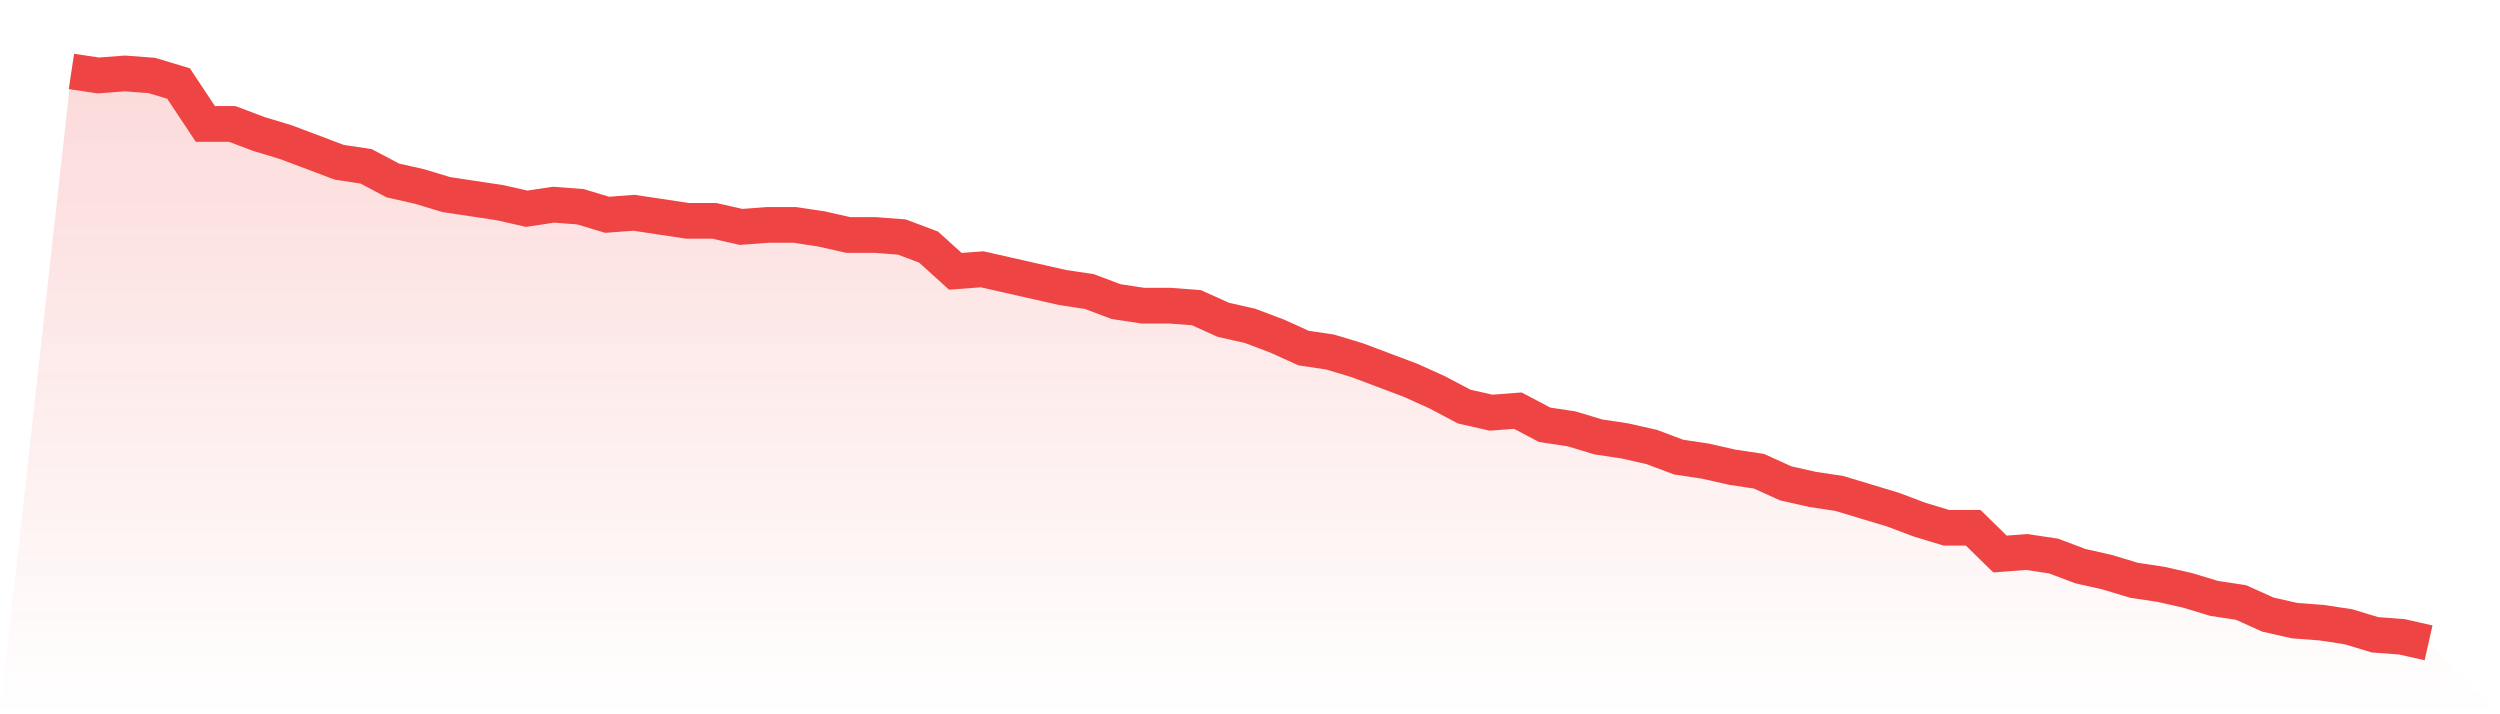 <svg viewBox="0 0 140 40" xmlns="http://www.w3.org/2000/svg">
<defs>
<linearGradient id="gradient" x1="0" x2="0" y1="0" y2="1">
<stop offset="0%" stop-color="#ef4444" stop-opacity="0.2"/>
<stop offset="100%" stop-color="#ef4444" stop-opacity="0"/>
</linearGradient>
</defs>
<path d="M4,4 L4,4 L5.5,4.226 L7,4.113 L8.5,4.226 L10,4.678 L11.5,6.94 L13,6.94 L14.5,7.505 L16,7.958 L17.5,8.523 L19,9.088 L20.5,9.314 L22,10.106 L23.5,10.445 L25,10.898 L26.5,11.124 L28,11.35 L29.5,11.689 L31,11.463 L32.5,11.576 L34,12.028 L35.5,11.915 L37,12.141 L38.5,12.367 L40,12.367 L41.5,12.707 L43,12.594 L44.5,12.594 L46,12.82 L47.5,13.159 L49,13.159 L50.5,13.272 L52,13.837 L53.5,15.194 L55,15.081 L56.5,15.42 L58,15.76 L59.5,16.099 L61,16.325 L62.5,16.89 L64,17.117 L65.5,17.117 L67,17.23 L68.5,17.908 L70,18.247 L71.5,18.813 L73,19.491 L74.5,19.717 L76,20.17 L77.5,20.735 L79,21.3 L80.5,21.979 L82,22.77 L83.5,23.11 L85,22.996 L86.5,23.788 L88,24.014 L89.5,24.466 L91,24.693 L92.5,25.032 L94,25.597 L95.5,25.823 L97,26.163 L98.5,26.389 L100,27.067 L101.5,27.406 L103,27.633 L104.5,28.085 L106,28.537 L107.5,29.102 L109,29.555 L110.5,29.555 L112,31.025 L113.5,30.912 L115,31.138 L116.5,31.703 L118,32.042 L119.5,32.495 L121,32.721 L122.5,33.06 L124,33.512 L125.5,33.739 L127,34.417 L128.5,34.756 L130,34.869 L131.5,35.095 L133,35.548 L134.5,35.661 L136,36 L140,40 L0,40 z" fill="url(#gradient)"/>
<path d="M4,4 L4,4 L5.5,4.226 L7,4.113 L8.5,4.226 L10,4.678 L11.5,6.94 L13,6.94 L14.5,7.505 L16,7.958 L17.5,8.523 L19,9.088 L20.5,9.314 L22,10.106 L23.5,10.445 L25,10.898 L26.5,11.124 L28,11.35 L29.5,11.689 L31,11.463 L32.5,11.576 L34,12.028 L35.5,11.915 L37,12.141 L38.5,12.367 L40,12.367 L41.5,12.707 L43,12.594 L44.5,12.594 L46,12.82 L47.5,13.159 L49,13.159 L50.5,13.272 L52,13.837 L53.5,15.194 L55,15.081 L56.5,15.42 L58,15.76 L59.5,16.099 L61,16.325 L62.5,16.89 L64,17.117 L65.5,17.117 L67,17.23 L68.5,17.908 L70,18.247 L71.5,18.813 L73,19.491 L74.5,19.717 L76,20.17 L77.5,20.735 L79,21.3 L80.5,21.979 L82,22.77 L83.5,23.11 L85,22.996 L86.5,23.788 L88,24.014 L89.5,24.466 L91,24.693 L92.5,25.032 L94,25.597 L95.5,25.823 L97,26.163 L98.5,26.389 L100,27.067 L101.5,27.406 L103,27.633 L104.5,28.085 L106,28.537 L107.5,29.102 L109,29.555 L110.5,29.555 L112,31.025 L113.5,30.912 L115,31.138 L116.5,31.703 L118,32.042 L119.5,32.495 L121,32.721 L122.5,33.06 L124,33.512 L125.5,33.739 L127,34.417 L128.5,34.756 L130,34.869 L131.5,35.095 L133,35.548 L134.5,35.661 L136,36" fill="none" stroke="#ef4444" stroke-width="2"/>
</svg>